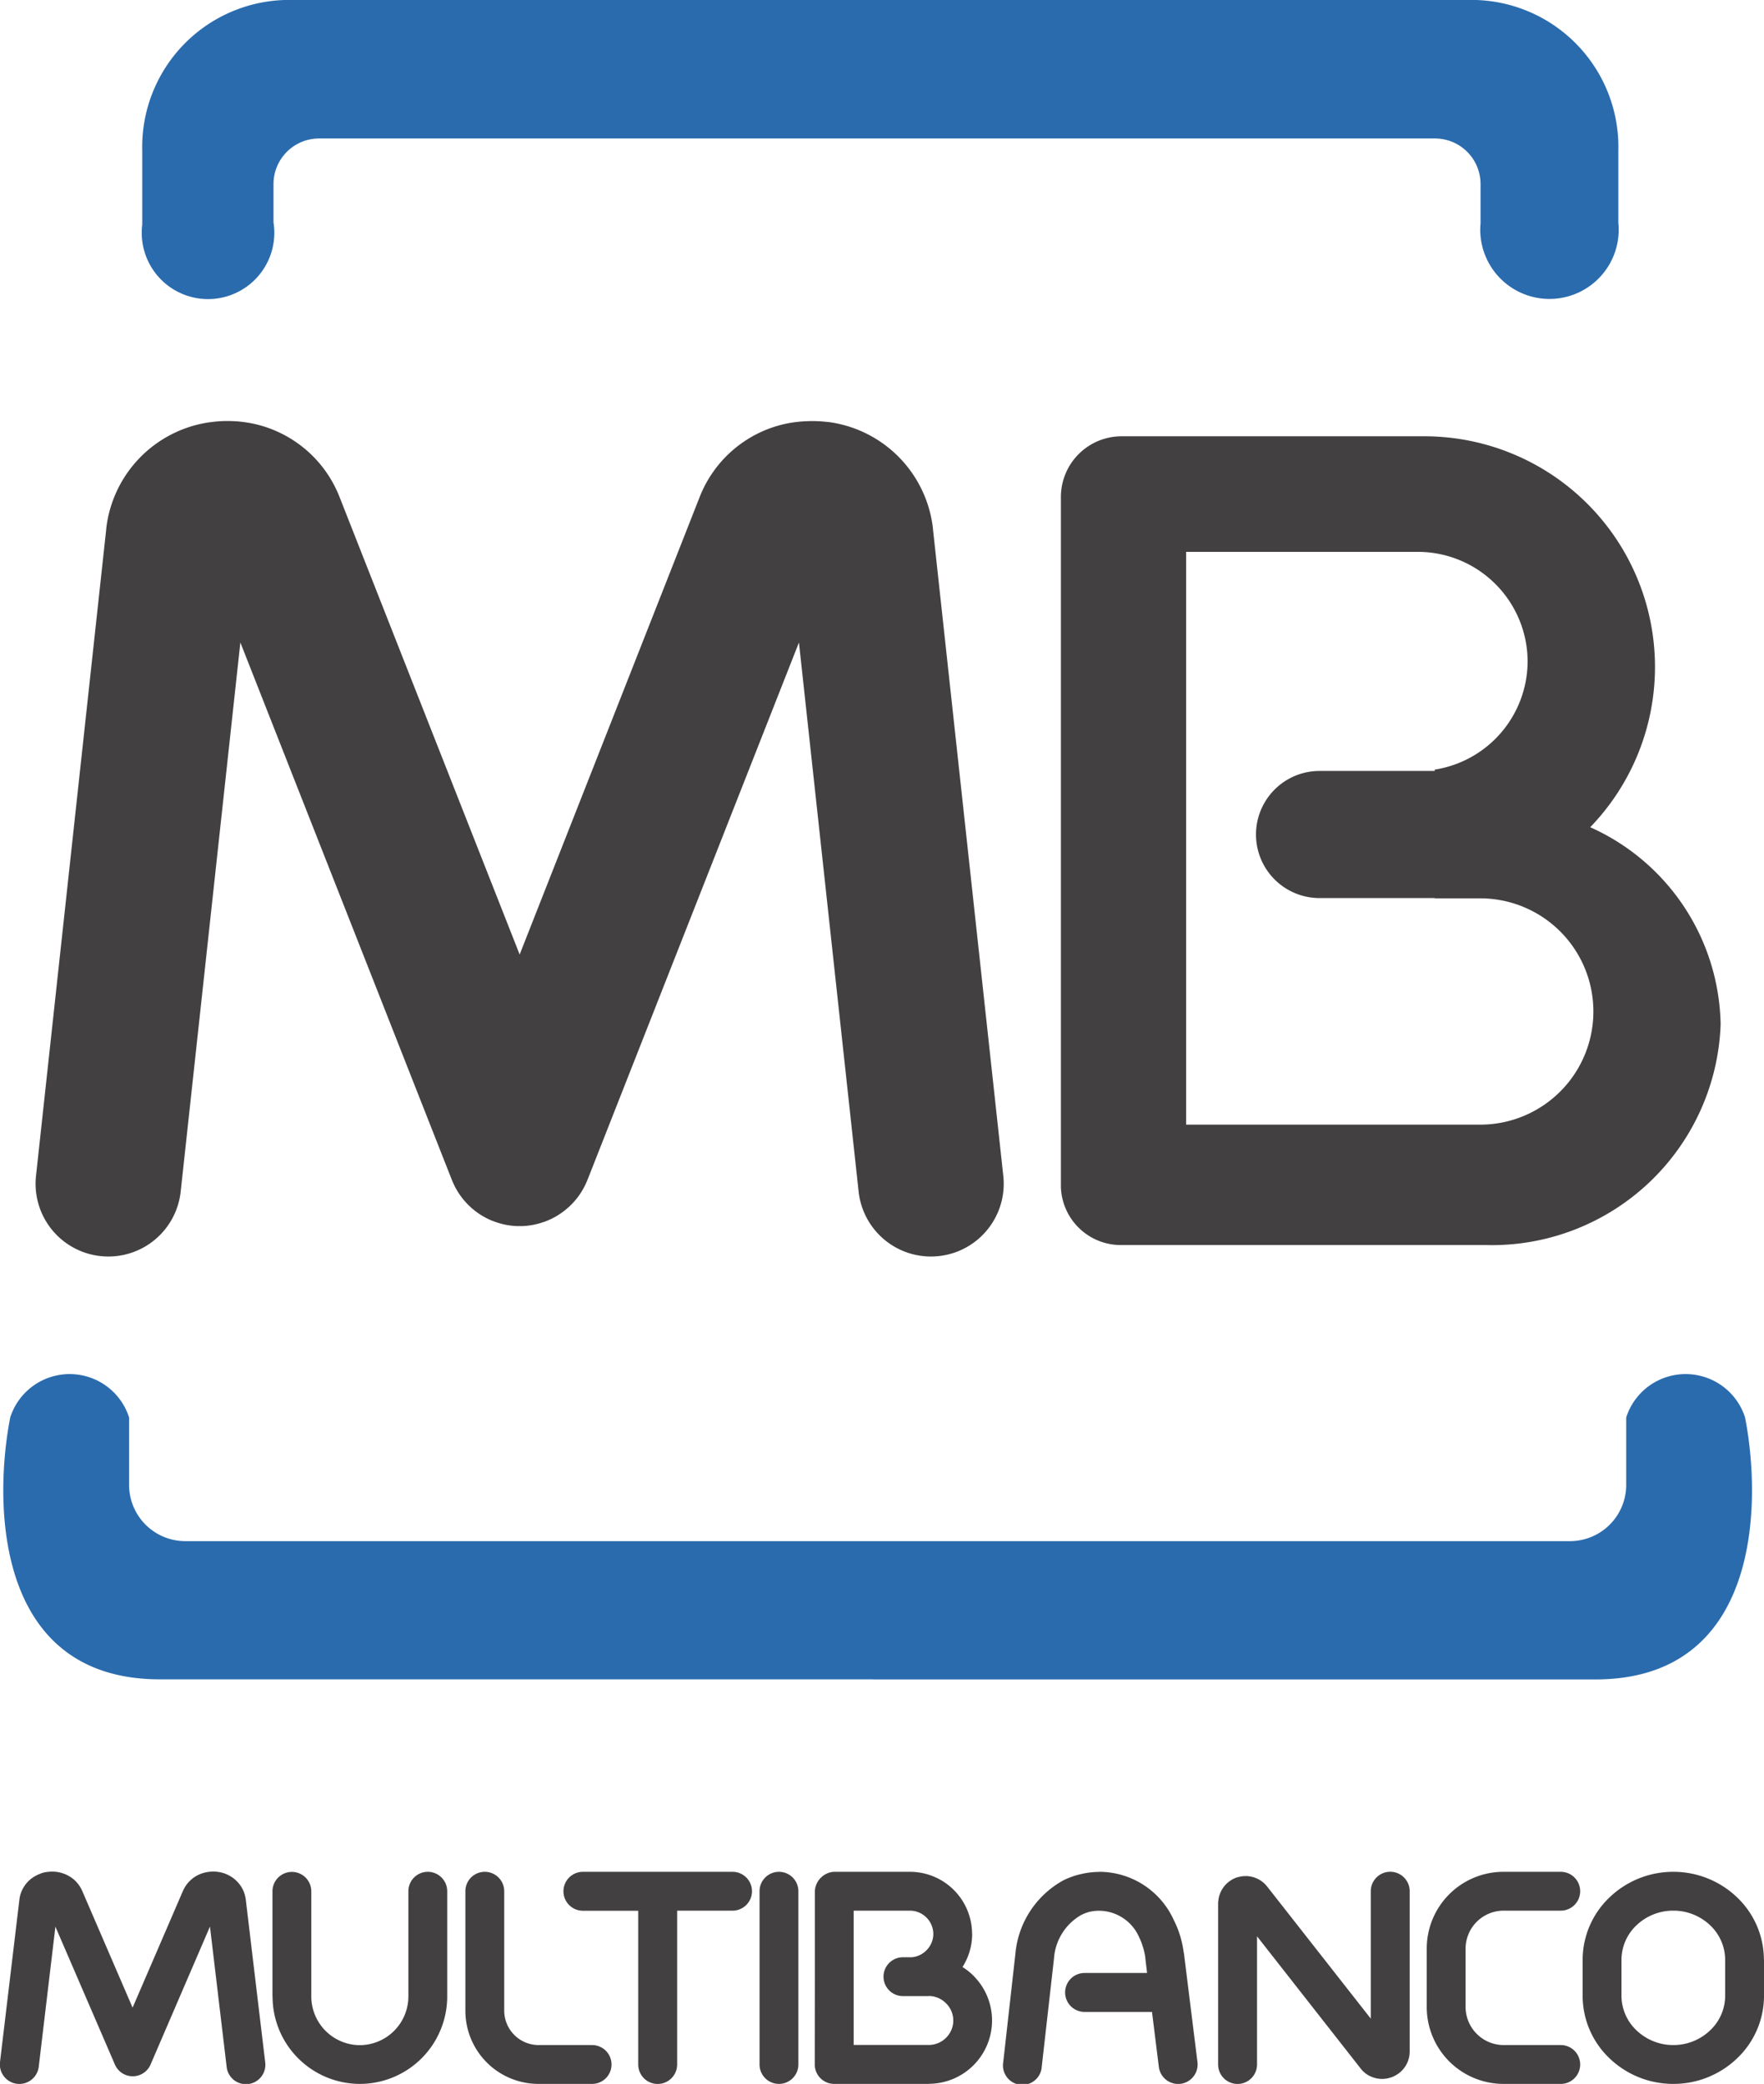 <svg data-name="Layer 1" xmlns="http://www.w3.org/2000/svg" viewBox="0 0 18.626 22"><g data-name="g14"><g data-name="g20"><path data-name="path22" d="M9.218 17.73h7.627c1.741 0 1.759-1.852 1.581-2.766a.659.659 0 00-1.255 0v.714a.594.594 0 01-.593.592H1.956a.594.594 0 01-.593-.592v-.714a.659.659 0 00-1.255 0c-.178.914-.16 2.765 1.581 2.765h7.529zM3.826 0h11.76a1.552 1.552 0 011.502 1.59v.76a.731.731 0 11-1.455.007v-.415a.481.481 0 00-.48-.48H3.368a.481.481 0 00-.48.48v.406a.7.7 0 11-1.386.023V1.59A1.552 1.552 0 013.004 0z" fill="#2a6bae" fill-rule="evenodd"/></g><g data-name="g24"><path data-name="path26" d="M16.791 8.733a2.325 2.325 0 011.377 2.083 2.417 2.417 0 01-2.484 2.328h-3.83a.634.634 0 01-.652-.61V5.246a.641.641 0 01.64-.64h3.19a2.435 2.435 0 011.76 4.126m-2.86-.593h1.217v-.014a1.16 1.16 0 00.981-1.142 1.16 1.16 0 00-1.156-1.157h-2.45v6.047h3.106a1.194 1.194 0 000-2.389h-.481v-.003h-1.216a.671.671 0 110-1.342" fill="#424041" fill-rule="evenodd"/></g><g data-name="g28"><path data-name="path30" d="M4.312 19.966a.205.205 0 01.41 0v1.111A.923.923 0 013.8 22a.923.923 0 01-.922-.921h-.001v-1.112a.205.205 0 01.41 0v1.112a.515.515 0 00.512.512H3.8a.515.515 0 00.512-.513v-1.11z" fill="#424041"/></g><g data-name="g32"><path data-name="path34" d="M6.252 21.59a.205.205 0 010 .41h-.567a.772.772 0 01-.771-.772v-1.262a.205.205 0 11.41 0v1.262a.364.364 0 00.361.362h.567z" fill="#424041"/></g><g data-name="g36"><path data-name="path38" d="M10.594 12.416a.768.768 0 11-1.528.162l-.63-5.795-2.23 5.666-.003.006-.006.016-.005.011-.001.003-.006.012-.003.007-.005.011-.003.005-.006.012-.002.004a.765.765 0 01-.156.203l-.002.002-.012.01a.76.76 0 01-.133.095l-.003.002-.014.007h-.001l-.013.008-.007.003-.008.004-.01.004-.008.004-.009.004-.008.003-.008.004-.007.002-.004.002-.007.003-.01.003-.006.002a.765.765 0 01-.225.043H5.459a.766.766 0 01-.252-.053l-.01-.004h-.003l-.01-.005-.01-.004-.008-.004-.009-.004-.009-.004-.005-.003-.014-.007-.002-.001-.012-.007-.006-.003a.766.766 0 01-.118-.082l-.003-.002-.025-.023-.02-.019-.018-.019-.023-.026-.003-.003a.765.765 0 01-.081-.117l-.004-.007-.007-.012v-.002l-.008-.013-.002-.006-.004-.009-.005-.009-.003-.008-.005-.01-.004-.01v-.002l-.005-.01-2.233-5.673-.63 5.795a.768.768 0 01-1.528-.162l.742-6.832v-.005a1.28 1.28 0 011.099-1.122h.001l.042-.005a1.283 1.283 0 01.194-.006h.003a1.302 1.302 0 01.232.031 1.262 1.262 0 01.893.772l1.901 4.828 1.9-4.828a1.262 1.262 0 01.894-.772 1.298 1.298 0 01.232-.03h.003a1.289 1.289 0 01.194.005l.042.004h.001A1.279 1.279 0 019.851 5.58v.005z" fill="#424041"/></g><g data-name="g40"><path data-name="path42" d="M2.8 21.77a.205.205 0 11-.407.049l-.176-1.48-.627 1.456a.205.205 0 01-.377 0L.585 20.34l-.176 1.479A.205.205 0 110 21.77l.205-1.717a.329.329 0 01.18-.254.35.35 0 01.04-.018l.015-.006a.363.363 0 01.06-.013h.004a.354.354 0 01.287.09.346.346 0 01.042.049.34.34 0 01.024.038l.011.023.532 1.233.532-1.233a.338.338 0 01.24-.195.366.366 0 01.06-.008.4.4 0 01.045 0h.002l.015.002h.002a.346.346 0 01.256.165.324.324 0 01.038.099l.005.027v.001z" fill="#424041"/></g><g data-name="g44"><path data-name="path46" d="M7.15 21.795a.205.205 0 01-.411 0v-1.623h-.584a.205.205 0 010-.411h1.58a.205.205 0 010 .41H7.15z" fill="#424041"/></g><g data-name="g48"><path data-name="path50" d="M8.43 21.795a.205.205 0 01-.41 0v-1.829a.205.205 0 11.41 0z" fill="#424041"/></g><g data-name="g52"><path data-name="path54" d="M12.644 21.77a.205.205 0 11-.408.05l-.072-.58h-.712a.205.205 0 010-.411h.66l-.018-.151v-.002l-.001-.014a.755.755 0 00-.024-.105.693.693 0 00-.042-.108.465.465 0 00-.416-.277h-.002a.438.438 0 00-.103.011.418.418 0 00-.092.035.575.575 0 00-.285.458L11 21.816a.205.205 0 11-.407-.044l.128-1.141a.985.985 0 01.507-.78.824.824 0 01.182-.065.849.849 0 01.2-.024v-.001h.001a.865.865 0 01.781.505 1.08 1.08 0 01.07.174 1.138 1.138 0 01.036.167l.004.02v.001z" fill="#424041"/></g><g data-name="g56"><path data-name="path58" d="M13.273 21.795a.205.205 0 01-.411 0v-1.7a.202.202 0 01.003-.034.287.287 0 01.016-.067.348.348 0 01.017-.037.29.29 0 01.16-.136.238.238 0 01.028-.007l.022-.005h.002a.301.301 0 01.049-.003h.005a.289.289 0 01.217.112l1.093 1.393v-1.345a.205.205 0 01.411 0v1.691a.289.289 0 01-.107.225.299.299 0 01-.042.028l-.025.013h-.003v.001l-.017.007h-.002a.287.287 0 01-.22-.012.193.193 0 01-.027-.014.29.29 0 01-.04-.03.257.257 0 01-.027-.028l-.007-.008-.002-.003-1.093-1.394z" fill="#424041"/></g><g data-name="g60"><path data-name="path62" d="M16.48 21.59a.205.205 0 010 .41h-.605a.811.811 0 01-.81-.81v-.619a.81.81 0 01.81-.81h.605a.205.205 0 010 .41h-.605a.402.402 0 00-.4.4v.619a.403.403 0 00.4.4h.605z" fill="#424041"/></g><g data-name="g64"><path data-name="path66" d="M17.669 20.171h-.001a.56.56 0 00-.389.155.504.504 0 00-.158.363v.383a.504.504 0 00.158.362.561.561 0 00.39.156.56.56 0 00.389-.156.503.503 0 00.158-.362v-.383a.504.504 0 00-.158-.363.561.561 0 00-.39-.155m0-.41a.971.971 0 01.674.27.911.911 0 01.283.658h.001v.383a.911.911 0 01-.284.658.97.97 0 01-.673.27.97.97 0 01-.674-.27.911.911 0 01-.284-.658v-.383a.911.911 0 01.284-.658.97.97 0 01.673-.27z" fill="#424041"/></g><g data-name="g68"><path data-name="path70" d="M9.014 20.172v1.417h.794a.26.26 0 00.258-.258.257.257 0 00-.069-.174l-.008-.008a.257.257 0 00-.182-.077v.001h-.273a.205.205 0 010-.41h.093a.247.247 0 00.155-.073.245.245 0 00.073-.173.248.248 0 00-.246-.246h-.595zm-.41.696v-.893a.206.206 0 01.016-.081.212.212 0 01.048-.071l.002-.002a.211.211 0 01.135-.06.11.11 0 01.012 0h.792a.656.656 0 01.655.655h.001v.001a.652.652 0 01-.102.349.687.687 0 01.117.093l.012.013a.666.666 0 01.183.458v.001a.669.669 0 01-.667.668V22h-1a.205.205 0 01-.205-.205z" fill="#424041"/></g></g></svg>